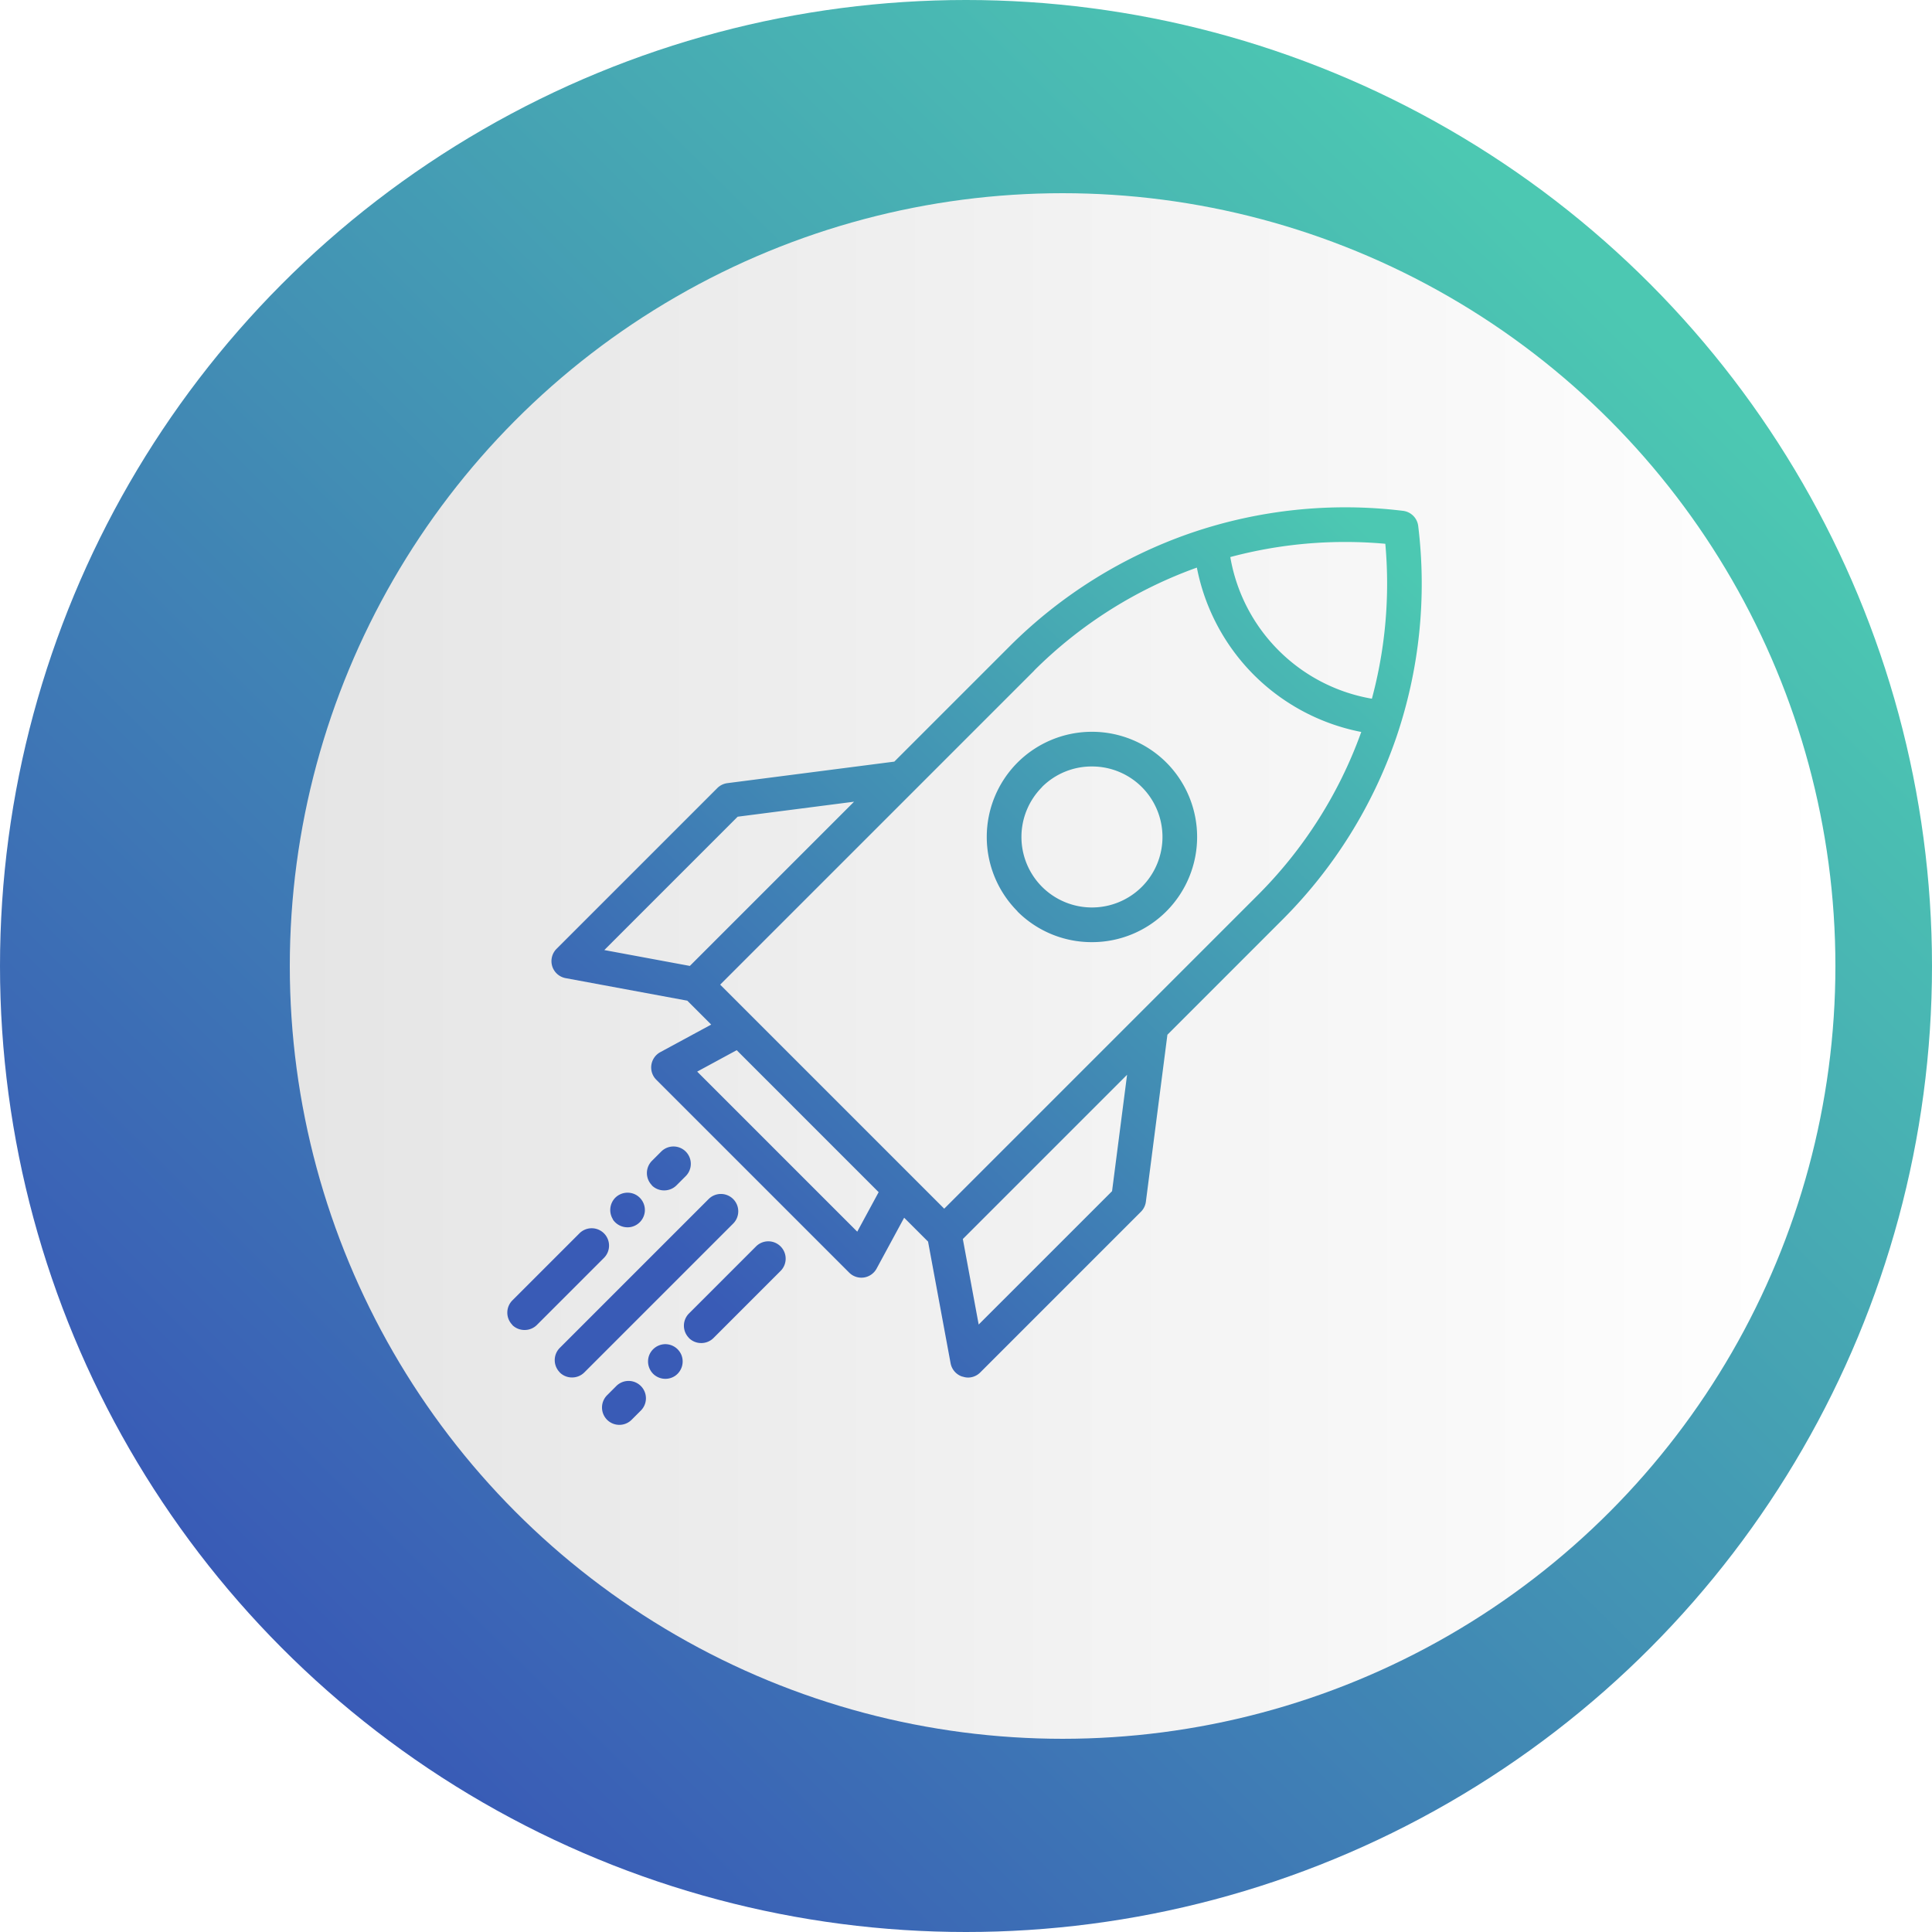 <svg xmlns="http://www.w3.org/2000/svg" xmlns:xlink="http://www.w3.org/1999/xlink" width="80" height="80" viewBox="0 0 80 80"><defs><linearGradient id="a" x1="0.85" y1="0.175" x2="0.169" y2="0.863" gradientUnits="objectBoundingBox"><stop offset="0" stop-color="#4cc8b2"/><stop offset="1" stop-color="#395bb6"/></linearGradient><clipPath id="b"><circle cx="40" cy="40" r="40" transform="translate(979 6063)" fill="url(#a)"/></clipPath><linearGradient id="d" x1="1" y1="0.5" x2="0" y2="0.5" gradientUnits="objectBoundingBox"><stop offset="0" stop-color="#fff"/><stop offset="1" stop-color="#e5e5e5"/></linearGradient><filter id="e" x="-6" y="-10" width="100" height="100" filterUnits="userSpaceOnUse"><feOffset dx="4" input="SourceAlpha"/><feGaussianBlur stdDeviation="6" result="f"/><feFlood flood-opacity="0.451"/><feComposite operator="in" in2="f"/><feComposite in="SourceGraphic"/></filter></defs><g transform="translate(-979 -6063)"><g clip-path="url(#b)"><g transform="translate(-7 -2)"><circle cx="40" cy="40" r="40" transform="translate(986 6065)" fill="url(#a)"/><g transform="matrix(1, 0, 0, 1, 986, 6065)" filter="url(#e)"><circle cx="32" cy="32" r="32" transform="translate(8 8)" fill="url(#d)"/></g><path d="M2859.138-244.21a.719.719,0,0,1,0-1.016l.382-.382a.718.718,0,0,1,1.016,0,.718.718,0,0,1,0,1.016l-.382.382a.715.715,0,0,1-.508.21A.716.716,0,0,1,2859.138-244.21Zm1.968-1.849a.726.726,0,0,1-.231-.806.724.724,0,0,1,.676-.476.722.722,0,0,1,.663.444.724.724,0,0,1-.253.864.714.714,0,0,1-.41.127A.716.716,0,0,1,2861.106-246.06Zm12.749.064a.721.721,0,0,1-.493-.556l-.933-5.037-.99-.989-1.141,2.107a.72.72,0,0,1-.528.369.851.851,0,0,1-.1.007.715.715,0,0,1-.508-.21l-7.99-7.99a.717.717,0,0,1-.2-.611.722.722,0,0,1,.37-.528l2.107-1.141-.989-.99-5.037-.933a.719.719,0,0,1-.556-.492.72.72,0,0,1,.179-.722l6.661-6.661a.72.72,0,0,1,.416-.2l6.909-.891,4.786-4.786a19.729,19.729,0,0,1,7.494-4.68,19.728,19.728,0,0,1,8.788-.918.72.72,0,0,1,.625.625,19.731,19.731,0,0,1-.918,8.788,19.733,19.733,0,0,1-4.681,7.493l-4.786,4.787-.891,6.909a.719.719,0,0,1-.2.416l-6.661,6.661a.718.718,0,0,1-.508.21A.73.73,0,0,1,2873.855-246Zm.014-5.7.656,3.541,5.523-5.522.622-4.82Zm-11-6.932,6.628,6.628.886-1.636-5.878-5.879Zm13.961-16.61-13.009,13.009,9.277,9.277,13.009-13.009a18.284,18.284,0,0,0,4.26-6.731,8.619,8.619,0,0,1-4.445-2.361,8.617,8.617,0,0,1-2.362-4.445A18.289,18.289,0,0,0,2876.827-275.239Zm-12.285,6.055-5.522,5.522,3.542.657,6.8-6.8Zm20.4-10.748a7.173,7.173,0,0,0,2,3.862,7.174,7.174,0,0,0,3.862,2,18.327,18.327,0,0,0,.556-6.415q-.821-.075-1.646-.075A18.372,18.372,0,0,0,2884.938-279.932Zm-27.764,33.758a.718.718,0,0,1,0-1.016l6.162-6.162a.718.718,0,0,1,1.016,0,.718.718,0,0,1,0,1.016l-6.162,6.162a.716.716,0,0,1-.508.21A.716.716,0,0,1,2857.174-246.174Zm5.04-.725c-.009-.021,0-.011,0,0l.005.012Zm.309-.7a.718.718,0,0,1,0-1.016l2.776-2.776a.718.718,0,0,1,1.016,0,.718.718,0,0,1,0,1.016l-2.776,2.776a.717.717,0,0,1-.508.21A.716.716,0,0,1,2862.523-247.6Zm-7.313-.541a.719.719,0,0,1,0-1.016l2.776-2.776a.718.718,0,0,1,1.016,0,.719.719,0,0,1,0,1.016l-2.776,2.776a.716.716,0,0,1-.508.21A.72.72,0,0,1,2855.21-248.137Zm4.169-4.363c.006.009.01.015,0,0s-.007-.011,0,0a.727.727,0,0,1,.082-.894.724.724,0,0,1,.84-.143.723.723,0,0,1,.392.711.725.725,0,0,1-.54.626.7.7,0,0,1-.171.021A.731.731,0,0,1,2859.379-252.5Zm1.611-1.417a.719.719,0,0,1,0-1.016l.382-.382a.718.718,0,0,1,1.016,0,.719.719,0,0,1,0,1.016l-.382.382a.716.716,0,0,1-.508.21A.717.717,0,0,1,2860.99-253.917Zm15.137-11.345a4.362,4.362,0,0,1,0-6.162,4.364,4.364,0,0,1,6.162,0,4.362,4.362,0,0,1,0,6.162,4.344,4.344,0,0,1-3.081,1.275A4.342,4.342,0,0,1,2876.127-265.262Zm1.016-5.146a2.924,2.924,0,0,0,0,4.131,2.924,2.924,0,0,0,4.131,0,2.923,2.923,0,0,0,0-4.131,2.911,2.911,0,0,0-2.065-.853A2.908,2.908,0,0,0,2877.143-270.408Z" transform="translate(-1848 6368)" fill="url(#a)"/></g></g></g></svg>